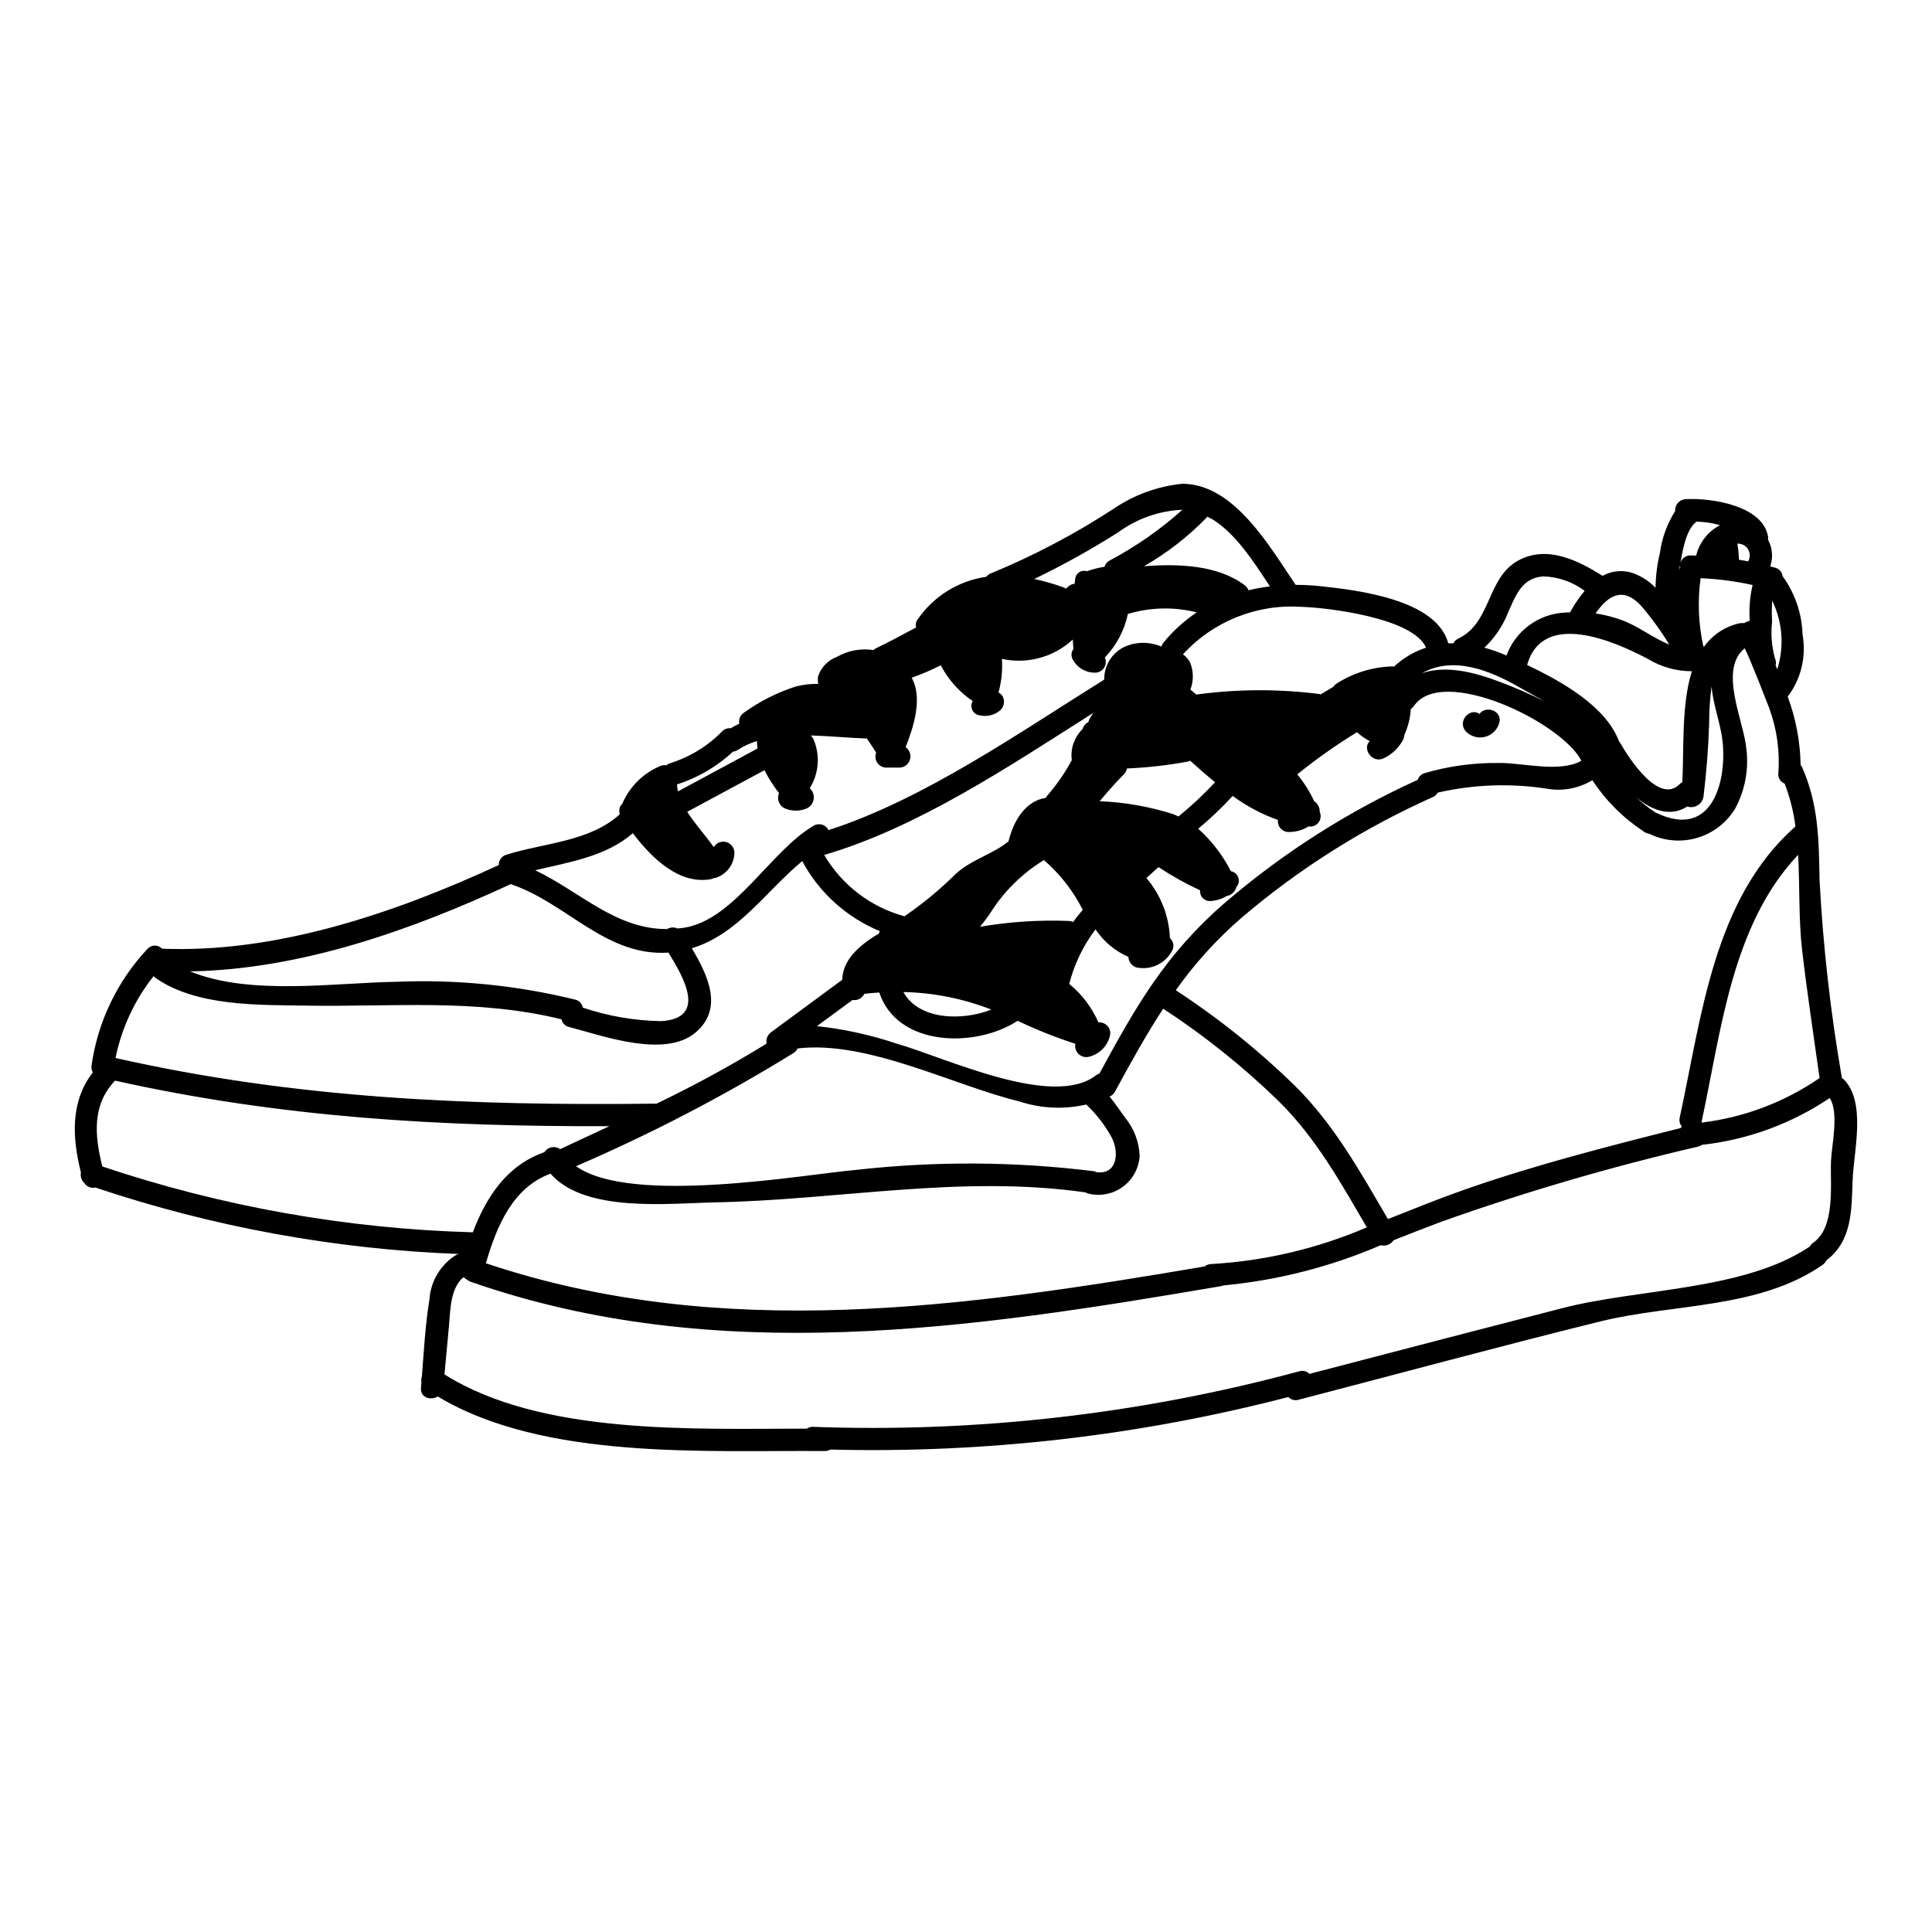 <?xml version="1.0" encoding="UTF-8"?>
<!-- Uploaded to: SVG Repo, www.svgrepo.com, Generator: SVG Repo Mixer Tools -->
<svg fill="#000000" width="800px" height="800px" version="1.1" viewBox="144 144 512 512" xmlns="http://www.w3.org/2000/svg">
 <g>
  <path d="m632.5 429.94c-0.117-0.09-0.238-0.164-0.367-0.234-3.019-17.344-5-34.855-5.93-52.438-0.199-10.828-0.25-20.074-4.668-30.039v-0.004c-0.098-0.18-0.215-0.348-0.355-0.496-0.102-6.188-1.258-12.312-3.418-18.109 3.543-4.684 4.969-10.637 3.938-16.418-0.168-5.598-2.016-11.016-5.309-15.543-0.141-1.086-0.938-1.973-2-2.231-0.422-0.121-0.848-0.203-1.27-0.316l-0.004 0.004c0.816-2.336 0.609-4.906-0.57-7.082 0.035-0.227 0.047-0.457 0.031-0.688-1.285-8.406-15.125-10.418-21.816-10.07v-0.004c-0.801 0.035-1.555 0.395-2.09 0.992-0.531 0.598-0.801 1.387-0.746 2.188-2.121 3.363-3.5 7.141-4.035 11.082-0.727 3.019-1.113 6.113-1.156 9.223-1.613-1.668-3.574-2.961-5.742-3.793-2.723-1.004-5.754-0.773-8.293 0.633-6.535-4.086-14.562-8.113-22.117-4.18-8.66 4.496-7.219 16.617-16.199 20.859v0.004c-0.539 0.246-0.973 0.676-1.223 1.215-0.445 0-0.898-0.043-1.34 0-3.199-11.73-24.199-14.082-33.742-15.141-2.234-0.238-4.477-0.359-6.719-0.359-6.844-10.055-16.281-26.766-30.023-26.793-6.512 0.652-12.758 2.918-18.172 6.594-10.285 6.719-21.18 12.457-32.539 17.141-0.496 0.188-0.938 0.504-1.27 0.922-7.332 1.059-13.891 5.117-18.105 11.211-0.512 0.613-0.684 1.441-0.461 2.207-3.543 1.898-7.086 3.809-10.727 5.562-0.203 0.117-0.391 0.262-0.559 0.43-3.328-0.512-6.731 0.113-9.652 1.781-2.363 0.859-4.211 2.742-5.027 5.117-0.137 0.684-0.129 1.387 0.023 2.066-1.988-0.035-3.977 0.195-5.906 0.68-4.902 1.57-9.531 3.898-13.715 6.902-1.016 0.613-1.535 1.797-1.309 2.957-0.777 0.367-1.535 0.777-2.269 1.23-0.852-0.105-1.699 0.207-2.285 0.832-3.824 3.902-8.559 6.793-13.773 8.422-0.375 0.117-0.727 0.312-1.027 0.566-0.457-0.082-0.926-0.047-1.367 0.094-4.644 1.871-8.352 5.512-10.309 10.117-0.668 0.625-0.934 1.566-0.691 2.445-0.02 0.133-0.031 0.262-0.031 0.395-8.031 7.211-19.895 7.477-29.957 10.629-1.23 0.344-2.07 1.477-2.039 2.754-27.531 12.715-58.852 23.375-89.219 22.16-0.512-0.543-1.23-0.844-1.977-0.828-0.746 0.02-1.449 0.352-1.934 0.918-7.984 8.535-13.148 19.32-14.785 30.895-0.082 0.625 0.035 1.258 0.336 1.812-5.965 7.727-5.481 17.16-3.148 26.512v0.004c-0.195 1.008 0.137 2.047 0.879 2.754 0.625 0.996 1.812 1.492 2.957 1.227 31.117 10.449 63.57 16.379 96.371 17.605-0.238 0.043-0.469 0.117-0.691 0.215-4.172 2.559-6.84 6.984-7.156 11.867-1.102 6.691-1.457 13.562-1.992 20.344h0.004c-0.18 0.504-0.223 1.047-0.129 1.574-0.039 0.484-0.074 0.977-0.117 1.457-0.242 2.676 2.609 3.41 4.445 2.309 28.176 16.973 71.379 14.211 102.58 14.457h-0.004c0.52 0.012 1.027-0.125 1.473-0.391 40.902 1.047 81.75-3.641 121.36-13.922 0.688 0.727 1.73 1.008 2.691 0.727 26.625-6.918 53.188-14.137 79.902-20.742 19.453-4.805 42.059-3.254 59.008-15.016 0.422-0.301 0.758-0.711 0.977-1.18 6.863-5.203 6.664-13.215 6.969-21.348 0.285-7.602 3.707-20.699-2.461-26.727zm-10.934-34.273c1.32 11.367 3.055 22.695 4.644 34.027h-0.004c-9.328 6.414-20.074 10.465-31.312 11.809 5.242-24.188 8-52.371 25.629-70.965 0.457 8.484 0.121 17.172 1.043 25.129zm-7.918-92.496c2.762 5.676 3.242 12.195 1.344 18.211-0.117-0.289-0.223-0.559-0.344-0.848-0.027-0.074-0.059-0.16-0.09-0.234 0.156-0.648 0.086-1.328-0.199-1.93-0.855-3.133-1.105-6.394-0.738-9.617-0.102-1.859-0.094-3.723 0.027-5.582zm-0.734 28.621v0.004c2.004 5.516 2.809 11.398 2.359 17.25-0.09 1.148 0.598 2.215 1.68 2.609 1.402 3.656 2.363 7.469 2.863 11.355-21.77 19.285-24.797 50.203-30.664 77.105-0.211 0.871 0.004 1.789 0.582 2.477-0.152 0.113-0.297 0.238-0.43 0.375-19.23 4.836-38.461 9.742-57.191 16.305-6.894 2.418-13.602 5.144-20.297 7.797-7.352-12.535-14.219-25.012-24.66-35.34v-0.004c-9.672-9.434-20.242-17.91-31.555-25.301 4.984-7.047 10.801-13.465 17.32-19.121 15.34-13.09 32.484-23.906 50.902-32.117 0.512-0.23 0.93-0.629 1.184-1.129 9.586-2.203 19.504-2.543 29.219-0.996 4.074 0.652 8.246-0.164 11.773-2.301 3.504 5.352 8.066 9.93 13.406 13.449 0.086 0.055 0.129 0.129 0.227 0.176h0.027l0.145 0.109 0.004 0.004c0.375 0.246 0.805 0.402 1.25 0.453 3.945 1.941 8.48 2.332 12.699 1.094 4.223-1.238 7.824-4.016 10.094-7.785 2.617-4.863 3.644-10.426 2.941-15.902-0.652-7.266-7.441-20.859-0.43-26.551 1.41 2.633 6.223 15.16 6.551 15.988zm-209.2 57.805c0.898-1.074 1.758-2.211 2.594-3.426v0.004c3.602-5.805 8.516-10.684 14.348-14.242 4.254 3.68 7.746 8.156 10.285 13.176-0.879 1.059-1.766 2.109-2.543 3.231-0.34-0.156-0.707-0.254-1.078-0.277-7.902-0.312-15.812 0.207-23.605 1.535zm3.012 21.949c-7.871 3.106-19.285 2.731-23.32-4.656l-0.004 0.004c7.988 0.176 15.883 1.75 23.324 4.656zm49.594-51.168c-0.504-0.219-0.977-0.469-1.512-0.656v0.004c-6.281-1.996-12.801-3.137-19.387-3.391 2.051-2.461 4.168-4.859 6.43-7.141h0.004c0.418-0.414 0.695-0.953 0.785-1.539 5.43-0.227 10.84-0.844 16.18-1.836 0.203-0.055 0.395-0.133 0.578-0.234 2.168 1.949 4.359 3.879 6.606 5.719h-0.004c-3.016 3.25-6.254 6.281-9.695 9.074zm-23.652-25.719c-0.094 0.215-0.164 0.438-0.203 0.664-0.754 0.391-1.324 1.07-1.574 1.883-2.133 2.082-3.199 5.027-2.883 7.992 0 0.074 0.051 0.121 0.062 0.191-1.848 3.449-4.082 6.676-6.668 9.613-0.094 0.137-0.18 0.281-0.25 0.43-5.352 0.824-8.516 5.992-9.84 11.367v0.137c-4.242 3.496-10.066 4.898-14.168 8.793l-0.004 0.004c-4.148 4.098-8.656 7.816-13.469 11.109-0.039 0-0.059-0.039-0.098-0.051-8.895-2.449-16.48-8.266-21.148-16.219 24.961-7.32 49.082-23.551 71.332-37.656-0.359 0.562-0.785 1.113-1.09 1.742zm-18.98 79.859c4.953 2.371 10.059 4.402 15.289 6.086-0.195 0.992 0.129 2.016 0.859 2.715 0.73 0.699 1.77 0.977 2.754 0.738 2.715-0.66 4.848-2.766 5.539-5.473 0.25-0.914 0.035-1.891-0.57-2.617-0.609-0.723-1.531-1.105-2.473-1.02-1.723-3.973-4.375-7.469-7.731-10.199 1.34-5.238 3.711-10.16 6.977-14.469 2.129 3.231 5.156 5.766 8.707 7.301 0.047 1.605 1.344 2.898 2.953 2.938 3.488 0.395 6.875-1.355 8.566-4.434 0.703-1.121 0.488-2.59-0.512-3.461-0.242-5.859-2.434-11.469-6.231-15.941l3.207-2.891v0.004c3.516 2.324 7.199 4.383 11.023 6.152-0.082 0.77 0.188 1.539 0.738 2.086 0.551 0.551 1.32 0.82 2.09 0.734 1.469-0.082 2.898-0.527 4.152-1.293 1.285-0.199 2.324-1.152 2.633-2.418 0.035-0.047 0.078-0.082 0.113-0.129h0.004c0.539-0.703 0.672-1.641 0.352-2.469-0.324-0.824-1.055-1.426-1.926-1.578-2.168-4.254-5.102-8.07-8.66-11.254 3.234-2.691 6.285-5.598 9.129-8.699 3.668 2.699 7.711 4.844 12 6.375-0.098 0.809 0.152 1.621 0.695 2.231 0.539 0.609 1.316 0.957 2.129 0.957 1.867 0.023 3.703-0.492 5.281-1.484 0.105 0 0.207 0.031 0.32 0.039 0.961 0.051 1.875-0.402 2.418-1.199 0.539-0.793 0.629-1.809 0.234-2.684 0.027-1.164-0.543-2.258-1.512-2.898-1.164-2.535-2.656-4.902-4.441-7.043 5.023-4.074 10.309-7.809 15.828-11.18 1.016 0.93 2.152 1.727 3.375 2.359-2.082 1.969 0.617 6.023 3.723 4.547 2.152-1.027 3.926-2.711 5.066-4.805 0.23-0.414 0.359-0.879 0.371-1.355 0.996-2.168 1.578-4.504 1.719-6.887 0.328-0.215 0.609-0.492 0.832-0.816 7.477-10.863 39.02 4.172 44.387 14.527-5.852 3.242-15.383 0.516-21.82 0.582-6.664-0.086-13.309 0.816-19.707 2.684-0.875 0.25-1.57 0.918-1.859 1.781-18.434 8.375-35.598 19.309-50.973 32.48-15.965 13.812-23.746 27.648-33.371 45.367-0.316 0.098-0.613 0.246-0.883 0.441-11.48 8.973-40.004-4.723-52.777-8.348v-0.004c-6.879-2.32-13.992-3.883-21.211-4.656l9.445-6.941c1.289 0.223 2.566-0.445 3.125-1.625 1.328-0.145 2.644-0.273 3.961-0.352 4.742 14.371 25.422 14.836 36.66 7.496zm0.43 21.363c5.727 1.898 11.867 2.184 17.746 0.828 2.625 2.469 4.852 5.328 6.602 8.477 2.168 3.836 1.844 10.145-3.84 9.469-0.246-0.133-0.512-0.23-0.789-0.281-20.934-2.586-42.098-2.695-63.059-0.328-13.715 1.199-59.48 9.445-74.125-0.988 19.934-8.594 39.211-18.629 57.688-30.023 0.441-0.293 0.797-0.699 1.02-1.18 18.508-2.227 41.457 9.852 58.758 14.027zm-80.887 26.766c33.09-0.617 65.312-7.371 98.426-2.656 0.23 0.145 0.484 0.25 0.746 0.316 3.16 0.793 6.504 0.145 9.137-1.773 2.629-1.918 4.269-4.906 4.481-8.156-0.133-3.754-1.504-7.359-3.902-10.254-1.262-1.715-2.582-3.734-4.082-5.535v0.004c0.609-0.227 1.113-0.668 1.414-1.242 4.293-7.91 8.32-15.188 12.812-22.043v0.004c11.004 7.191 21.285 15.434 30.699 24.609 9.805 9.68 16.383 21.555 23.262 33.34-13.086 5.625-27.059 8.918-41.281 9.727-0.621 0.012-1.219 0.234-1.699 0.633-63.508 10.801-128.09 20.105-190.48-0.844 2.859-9.797 7.086-20.074 17.141-23.742 9.008 10.441 31.566 7.84 43.324 7.621zm244.31-107.39c4.211 3.496 9.082 5.367 13.602 2.477h0.004c0.926 0.305 1.938 0.188 2.766-0.324 0.832-0.512 1.391-1.363 1.535-2.328 0.789-6.449 1.297-12.895 1.492-19.395-0.004-3.254 0.211-6.508 0.637-9.738 0.395 4.125 1.758 8.105 2.562 12.172 2.043 10.352-1.18 29.168-17.477 21.168-1.812-1.203-3.523-2.547-5.121-4.023zm30.156-46.699h0.004c-0.184 0.012-0.363 0.047-0.535 0.102-0.352 0.141-0.648 0.324-0.98 0.48-0.375-0.062-0.758-0.055-1.125 0.027-3.793 0.805-7.148 2.992-9.414 6.141-0.082 0-0.152 0-0.234 0.027-1.32-5.945-1.566-12.078-0.73-18.105 4.637 0.199 9.246 0.805 13.777 1.809-0.734 3.121-0.988 6.332-0.758 9.527zm-0.426-15.797c-0.812-0.156-1.621-0.301-2.438-0.434h0.004c-0.039-1.426-0.18-2.848-0.426-4.254 1.148-0.066 2.242 0.508 2.84 1.488 0.598 0.984 0.605 2.215 0.023 3.207zm-18.105 1.32c0.586-3.148 1.445-9.734 4.449-11.844 1.949 0.039 3.887 0.316 5.769 0.82l0.438 0.125-0.004 0.004c-3.176 1.641-5.484 4.582-6.32 8.062-0.477 0-0.949-0.059-1.426-0.062-0.828-0.027-1.625 0.32-2.172 0.949-0.543 0.629-0.773 1.469-0.629 2.285-0.078 0.168-0.145 0.344-0.195 0.523 0.039-0.281 0.035-0.562 0.09-0.855zm3.203 27.797c-2.836 8.984-2.074 20.723-2.531 29.402l0.004-0.004c-0.227 0.117-0.438 0.266-0.625 0.441-5.543 5.824-13.734-7.086-15.867-10.887-0.074-0.102-0.16-0.195-0.246-0.285-3.5-9.324-14.957-15.809-24.402-20.32 4.18-14.738 23.434-6.144 32.059-1.574v-0.004c3.496 2.129 7.516 3.25 11.609 3.234zm-13.504-17.391h0.004c2.777 3.231 5.285 6.68 7.496 10.32-4.223-1.676-8.129-4.812-12.383-6.402v-0.004c-2.305-0.855-4.695-1.469-7.125-1.836 3.062-4.492 7.082-7.383 12.008-2.07zm-35.426 2.34c2.078-4.559 3.594-9.652 9.508-10.07l0.008-0.004c3.973 0.102 7.816 1.441 10.996 3.828-1.41 1.688-2.66 3.504-3.727 5.426-0.051 0.094-0.047 0.184-0.09 0.281-0.434 0.023-0.871 0-1.305 0.051v-0.004c-3.434 0.145-6.75 1.301-9.527 3.328-2.773 2.023-4.887 4.828-6.07 8.055-1.898-0.836-3.859-1.531-5.859-2.074 2.617-2.481 4.691-5.481 6.082-8.812zm3.394 19.422c1.898 1.094 4.281 2.363 6.75 3.758l0.004-0.004c-3.856-1.957-7.82-3.695-11.871-5.211-6.613-2.543-14.453-4.637-20.859-2.387 8.266-4.676 17.984-0.77 25.992 3.848zm-57.996-21.43c6.328 0.156 29.641 2.793 33.082 10.828-3.168 1.027-6.07 2.742-8.496 5.023-0.137-0.035-0.277-0.059-0.418-0.07-5.227 0.145-10.32 1.707-14.73 4.519-0.367 0.23-0.684 0.535-0.926 0.895-1.129 0.656-2.254 1.32-3.363 2.004-0.082 0-0.129-0.066-0.219-0.082-10.742-1.375-21.617-1.352-32.352 0.074-0.109 0.027-0.219 0.059-0.324 0.094-0.531-0.461-1.07-0.918-1.625-1.348v0.004c0.887-2.32 0.859-4.887-0.07-7.188-0.461-0.855-1.109-1.598-1.895-2.168 7.992-8.734 19.52-13.363 31.336-12.586zm-24.914-23.898h-0.004c0.57 0.262 1.125 0.551 1.668 0.867 6.188 3.992 10.77 11.273 14.957 17.617-1.918 0.227-3.816 0.566-5.688 1.02-0.199-0.523-0.535-0.98-0.977-1.32-7.141-5.383-17.598-5.75-26.711-5.047 6.117-3.504 11.711-7.852 16.617-12.91 0.047-0.074 0.094-0.148 0.133-0.227zm-23.684 4.223c4.977-3.676 10.941-5.785 17.125-6.055-5.883 5.266-12.383 9.793-19.363 13.488-0.629 0.344-1.098 0.93-1.289 1.625-1.59 0.25-3.156 0.645-4.672 1.18-0.688-0.227-1.441-0.129-2.043 0.27-0.605 0.398-0.992 1.051-1.055 1.77-0.066 0.43-0.098 0.859-0.156 1.285l-0.004 0.004c-0.625 0.051-1.215 0.309-1.676 0.734-0.199 0.184-0.438 0.395-0.645 0.57-0.172-0.129-0.355-0.238-0.551-0.332-2.551-0.926-5.16-1.672-7.812-2.242 7.602-3.68 14.996-7.785 22.141-12.297zm-101.97 58.043c0.465-0.047 0.91-0.211 1.293-0.477 1.559-1.012 3.254-1.793 5.035-2.32 0.016 0.66 0.066 1.316 0.16 1.969l-21.098 11.375c-0.125-0.609-0.211-1.227-0.254-1.852 5.535-1.766 10.613-4.738 14.863-8.695zm-26.566 21.621c5.144 6.766 12.43 13.777 20.859 12.152v-0.004c0.172-0.055 0.336-0.121 0.492-0.203l0.16-0.039c0.184-0.016 0.363-0.047 0.535-0.098 2.887-0.961 4.848-3.648 4.879-6.691-0.035-1.312-0.93-2.441-2.199-2.777-1.27-0.332-2.609 0.215-3.281 1.344-2.223-3.148-4.969-6.129-7.023-9.359l20.469-11.02v-0.004c1.082 2.152 2.375 4.188 3.863 6.082-0.336 0.777-0.34 1.66-0.008 2.438 0.328 0.781 0.965 1.395 1.754 1.695 1.777 0.688 3.746 0.668 5.512-0.047 1.012-0.441 1.734-1.363 1.914-2.457 0.176-1.09-0.211-2.195-1.035-2.938 2.457-3.93 2.812-8.816 0.957-13.062-0.195-0.32-0.414-0.625-0.648-0.918 5.199 0.156 10.383 0.691 14.832 0.809 0.844 1.23 1.668 2.481 2.457 3.754-0.348 0.891-0.234 1.898 0.301 2.688 0.539 0.793 1.434 1.27 2.391 1.273h3.543c1.273-0.051 2.375-0.914 2.734-2.141 0.355-1.227-0.109-2.543-1.16-3.273 2.191-5.555 4.559-13.055 1.602-18.398v0.004c2.637-0.941 5.207-2.043 7.707-3.309 1.992 3.816 4.91 7.078 8.48 9.484-0.438 0.719-0.48 1.613-0.117 2.375 0.363 0.758 1.086 1.285 1.922 1.398 1.746 0.418 3.59 0.051 5.047-1.004 1.367-0.859 1.828-2.629 1.062-4.047-0.273-0.422-0.652-0.766-1.098-1.004 0.812-2.891 1.121-5.902 0.91-8.902 6.723 1.469 13.734-0.445 18.781-5.117 0.055 0.824 0.09 1.645 0.176 2.473h0.004c-0.66 0.879-0.691 2.078-0.082 2.992 1.18 2.059 3.375 3.324 5.75 3.316 0.977 0.016 1.895-0.469 2.43-1.285 0.539-0.816 0.621-1.852 0.219-2.742 3.082-3.203 5.199-7.215 6.109-11.566h0.078c5.906-1.758 12.18-1.895 18.16-0.395-3.328 2.234-6.309 4.949-8.844 8.055-0.238 0.297-0.418 0.637-0.535 1.004-2.91-1.254-6.195-1.32-9.152-0.191-3.664 1.445-6.051 5.012-5.981 8.953-22.324 13.906-47.625 31.664-73.055 39.887h-0.004c-0.344-0.707-0.973-1.234-1.73-1.453-0.758-0.219-1.57-0.109-2.242 0.305-11.336 6.617-20.859 24.727-34.117 26.988-0.66 0.113-1.289 0.156-1.938 0.219h0.004c-0.891-0.398-1.918-0.34-2.758 0.16-13.633 0.074-23.066-9.926-34.969-15.586 9.188-2.184 18.77-3.644 25.883-9.816zm-32.273 13.469h-0.004c0.086 0.055 0.172 0.105 0.262 0.152 14.613 5.016 24.949 19.117 41.449 18.023 4.074 6.574 10.316 17.371-1.871 18.16-7.086-0.109-14.113-1.32-20.828-3.59-0.172-1.043-0.961-1.879-1.992-2.113-15.504-3.801-31.469-5.391-47.418-4.723-16.09 0.23-38.773 3.766-54.641-2.754 29.363-0.543 58.488-10.859 85.027-23.156zm-94.73 24.406c0.117 0.145 0.25 0.273 0.395 0.395 10.875 7.688 27.406 7.219 40.121 7.422 22.996 0.371 45.039-1.914 67.594 3.629h-0.004c0.199 1.004 0.969 1.797 1.969 2.023 8.922 2.316 25.473 8.434 33.652 1.398 7.363-6.336 3.148-15.164-1.094-22.25 12.223-3.688 19.555-15.027 29.262-23.102 4.508 8.391 11.793 14.953 20.602 18.574-0.164 0.23-0.285 0.488-0.355 0.762-0.188 0.059-0.367 0.141-0.531 0.242h-0.047c-4.328 2.727-8.957 6.445-9.055 11.875l-18.848 13.887c-0.961 0.688-1.434 1.871-1.207 3.031-9.465 5.824-19.227 11.148-29.25 15.949-0.078 0-0.129-0.043-0.211-0.039-48.891 0.574-95.078-1.27-143.07-12.098h-0.004c1.605-7.926 5.062-15.363 10.086-21.699zm-13.582 50.445c-2.019-8.047-2.816-16.285 3.375-22.746 44.207 9.84 86.371 12.203 130.99 12.07-4.344 2.031-8.691 4.059-13.039 6.082l-0.008 0.004c-0.656-0.473-1.477-0.652-2.269-0.496-0.793 0.156-1.484 0.629-1.918 1.312-9.879 3.414-15.387 11.844-18.949 21.219h0.004c-33.41-0.934-66.5-6.809-98.184-17.445zm458.11-1.289c-0.234 6.297 1.227 17.344-4.699 21.496h-0.004c-0.379 0.262-0.695 0.609-0.922 1.016-17.281 11.684-45.344 11.098-65.453 16.293-22.387 5.773-44.77 11.59-67.145 17.449l0.004-0.004c-0.691-0.707-1.723-0.973-2.668-0.688-41.98 11.344-85.43 16.309-128.89 14.727-0.578-0.023-1.148 0.145-1.621 0.477-30.266 0-70.348 1.793-96.039-14.371 0.387-4.258 0.781-8.52 1.18-12.785 0.395-4.234 0.328-10.016 3.844-12.988h0.004c0.535 0.426 1.105 0.809 1.699 1.148 65.082 22.793 132.9 12.531 199.21 1.207v0.004c0.133-0.043 0.266-0.094 0.391-0.156 14.406-1.348 28.508-4.949 41.793-10.672 1.305 0.336 2.68-0.195 3.418-1.324 4.125-1.613 8.266-3.254 12.488-4.844 22.352-7.953 45.137-14.621 68.246-19.973 0.34-0.09 0.66-0.246 0.941-0.453 12.137-1.336 23.766-5.598 33.891-12.418 2.539 3.949 0.488 12.574 0.328 16.855z"/>
  <path d="m541.3 335.66c0.996-3.289-3.516-4.84-5.227-2.457-2.504-1.828-5.957 1.93-3.641 4.598 1.301 1.359 3.223 1.926 5.051 1.484 1.828-0.441 3.281-1.824 3.816-3.625z"/>
 </g>
</svg>